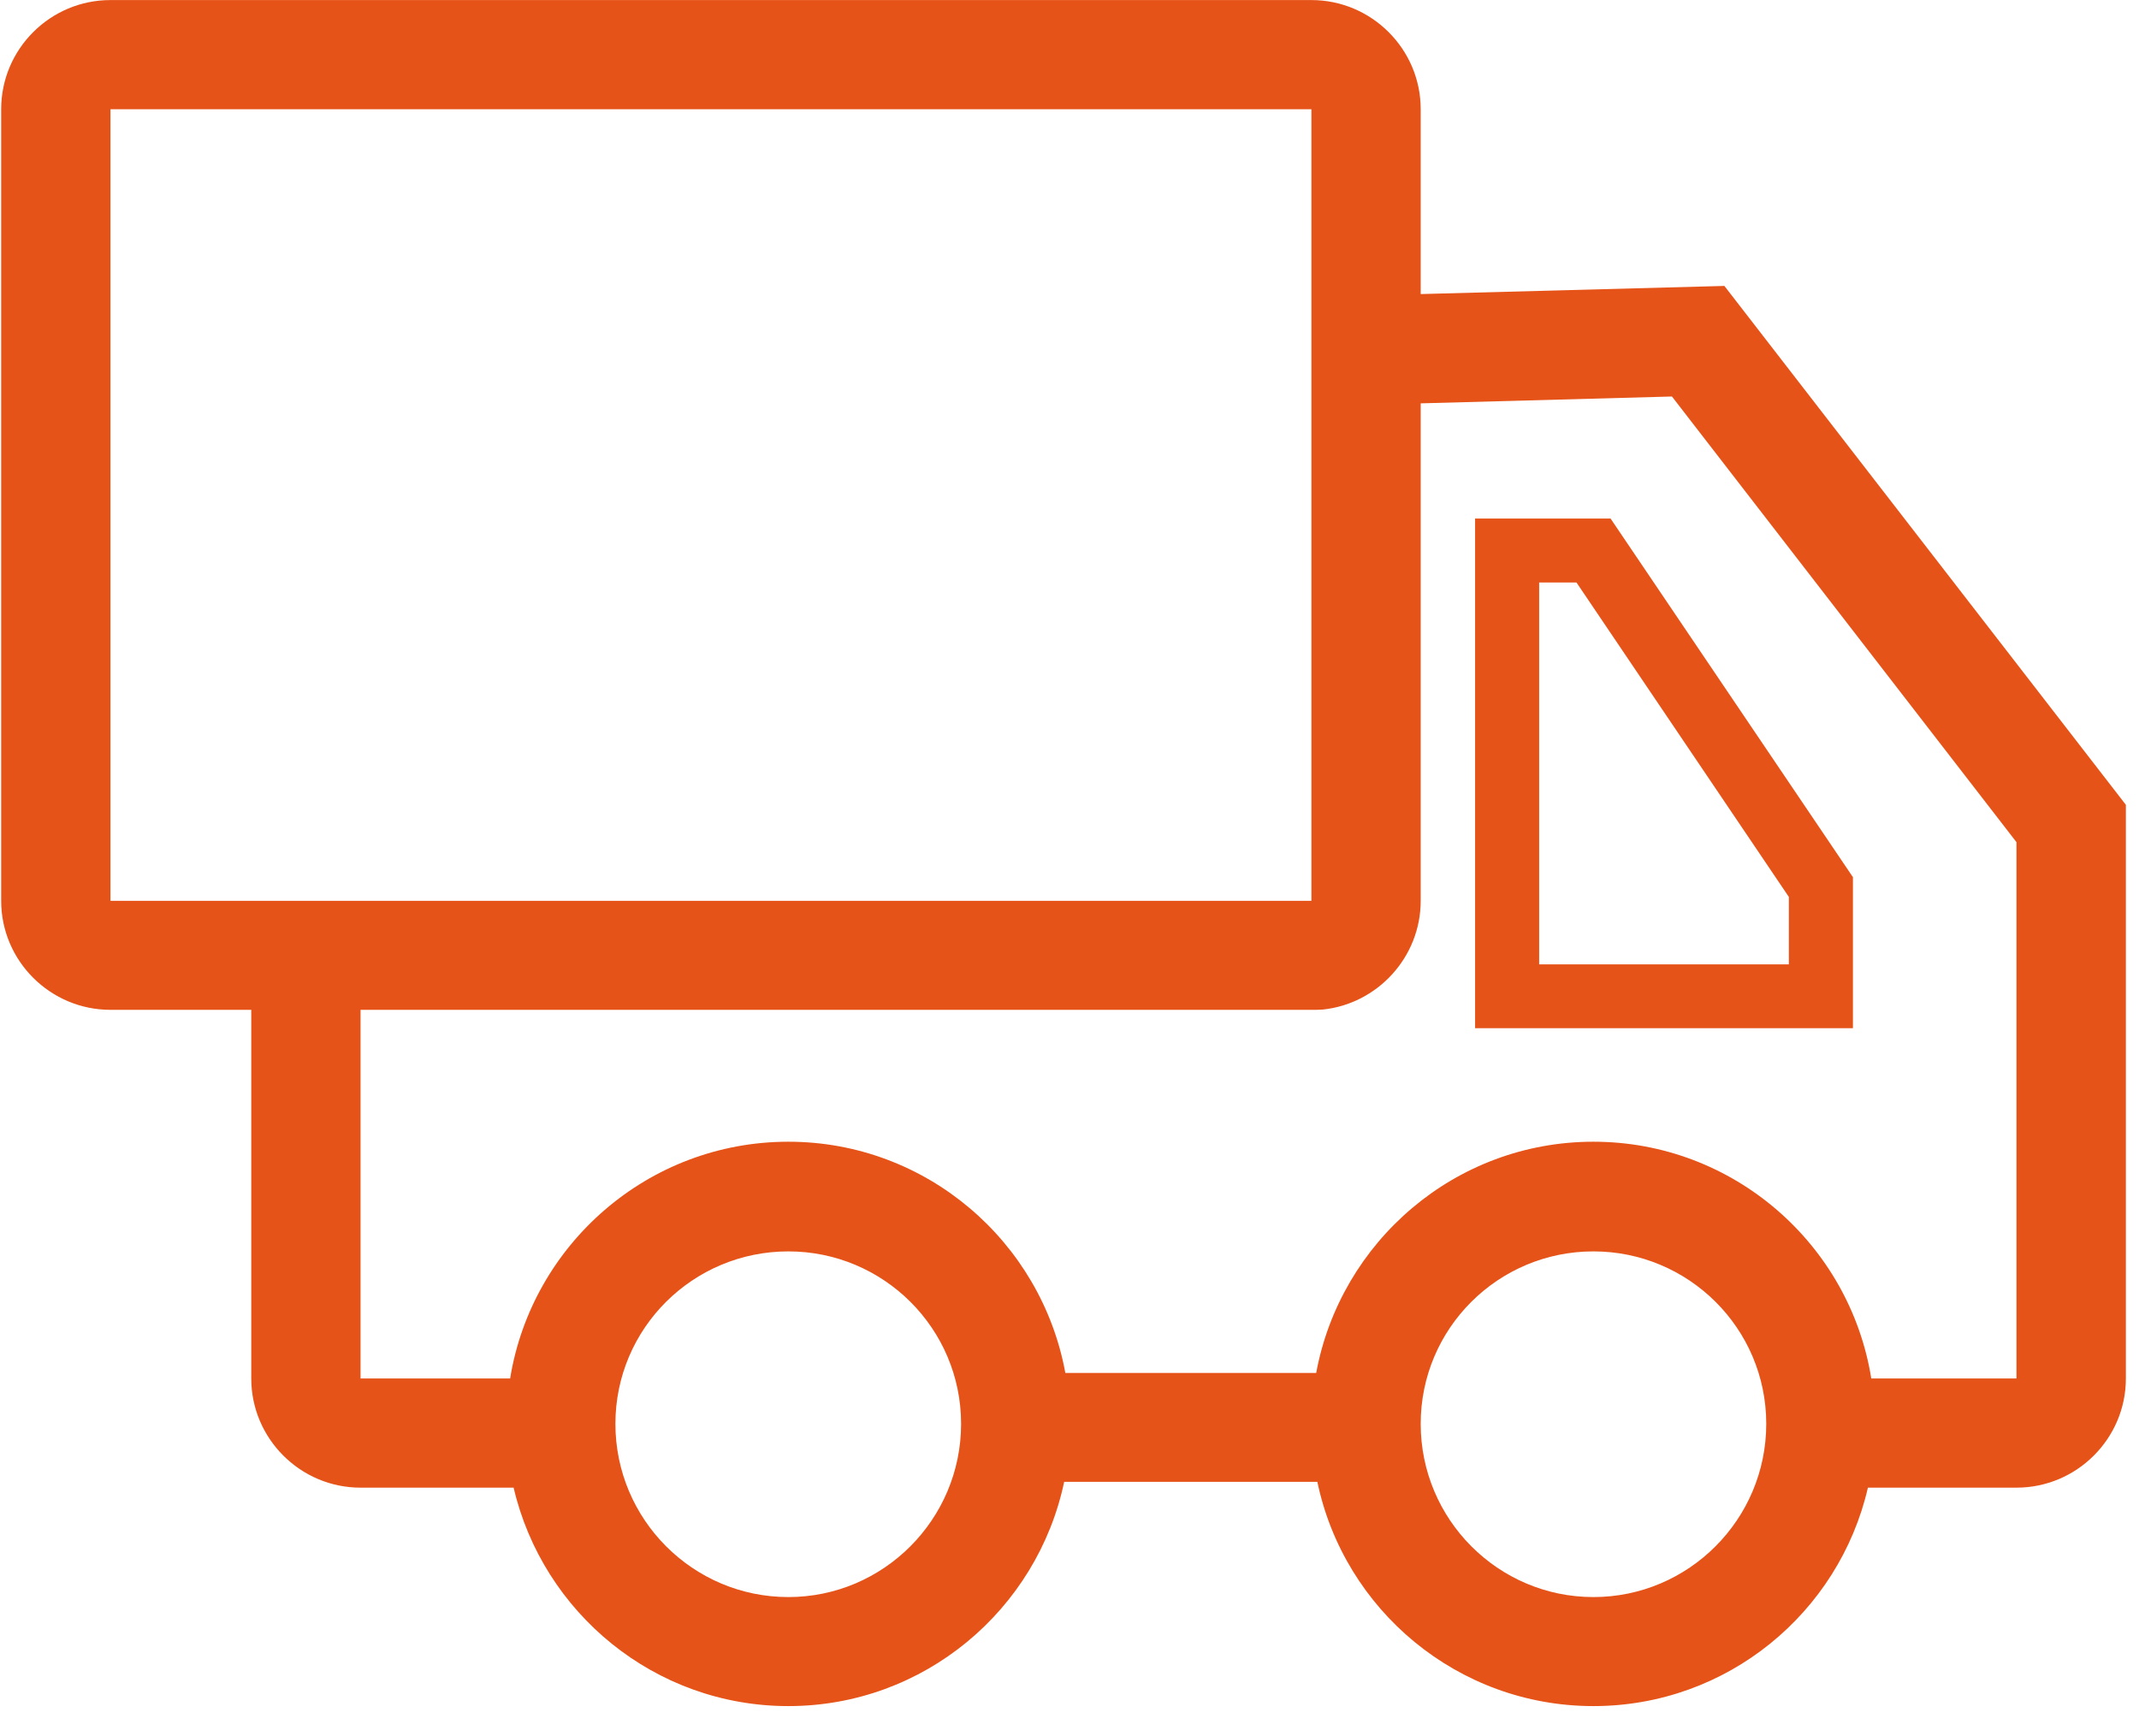 <?xml version="1.0" encoding="UTF-8" standalone="no"?>
<!DOCTYPE svg PUBLIC "-//W3C//DTD SVG 1.1//EN" "http://www.w3.org/Graphics/SVG/1.1/DTD/svg11.dtd">
<svg width="100%" height="100%" viewBox="0 0 69 56" version="1.1" xmlns="http://www.w3.org/2000/svg" xmlns:xlink="http://www.w3.org/1999/xlink" xml:space="preserve" xmlns:serif="http://www.serif.com/" style="fill-rule:evenodd;clip-rule:evenodd;stroke-linejoin:round;stroke-miterlimit:2;">
    <g transform="matrix(1,0,0,1,-467.287,0.002)">
        <g transform="matrix(4.167,0,0,4.167,0,0)">
            <g transform="matrix(1,0,0,1,127.75,2.536)">
                <path d="M0,8.135L-1.124,8.135C-1.29,7.098 -2.19,6.302 -3.275,6.302C-4.344,6.302 -5.233,7.075 -5.421,8.092L-7.363,8.092C-7.549,7.075 -8.439,6.302 -9.507,6.302C-10.593,6.302 -11.493,7.098 -11.661,8.135L-12.819,8.135L-12.819,5.281L-5.458,5.281C-5.428,5.281 -5.4,5.281 -5.371,5.279C-4.946,5.235 -4.612,4.873 -4.612,4.437L-4.612,0.586L-2.667,0.533L0,3.983L0,8.135ZM-3.275,9.827C-4.012,9.827 -4.612,9.226 -4.612,8.486C-4.612,7.747 -4.012,7.151 -3.275,7.151C-2.538,7.151 -1.937,7.747 -1.937,8.486C-1.937,9.226 -2.538,9.827 -3.275,9.827M-9.507,9.827C-10.246,9.827 -10.846,9.226 -10.846,8.486C-10.846,7.747 -10.246,7.151 -9.507,7.151C-8.771,7.151 -8.17,7.747 -8.17,8.486C-8.17,9.226 -8.771,9.827 -9.507,9.827M-14.755,4.437L-14.755,-1.691L-5.458,-1.691L-5.458,4.437L-14.755,4.437ZM-2.261,-0.323L-4.612,-0.26L-4.612,-1.691C-4.612,-2.157 -4.993,-2.536 -5.458,-2.536L-14.755,-2.536C-15.221,-2.536 -15.601,-2.157 -15.601,-1.691L-15.601,4.437C-15.601,4.902 -15.221,5.281 -14.755,5.281L-13.665,5.281L-13.665,8.135C-13.665,8.6 -13.285,8.98 -12.819,8.98L-11.634,8.98C-11.408,9.948 -10.542,10.671 -9.507,10.671C-8.458,10.671 -7.581,9.926 -7.372,8.935L-5.412,8.935C-5.205,9.926 -4.325,10.671 -3.275,10.671C-2.24,10.671 -1.373,9.948 -1.15,8.98L0,8.98C0.467,8.98 0.847,8.6 0.847,8.135L0.847,3.694L-2.261,-0.323Z" style="fill:rgb(230,83,24);fill-rule:nonzero;"/>
            </g>
        </g>
        <g transform="matrix(4.167,0,0,4.167,0,0)">
            <g transform="matrix(1,0,0,1,125.988,4.508)">
                <path d="M0,2.957L-1.933,2.957L-1.933,0.001L-1.644,0.001L0,2.435L0,2.957ZM-2.429,-0.494L-2.429,3.451L0.496,3.451L0.496,2.282L-1.38,-0.494L-2.429,-0.494Z" style="fill:rgb(230,83,24);fill-rule:nonzero;"/>
            </g>
        </g>
    </g>
</svg>
